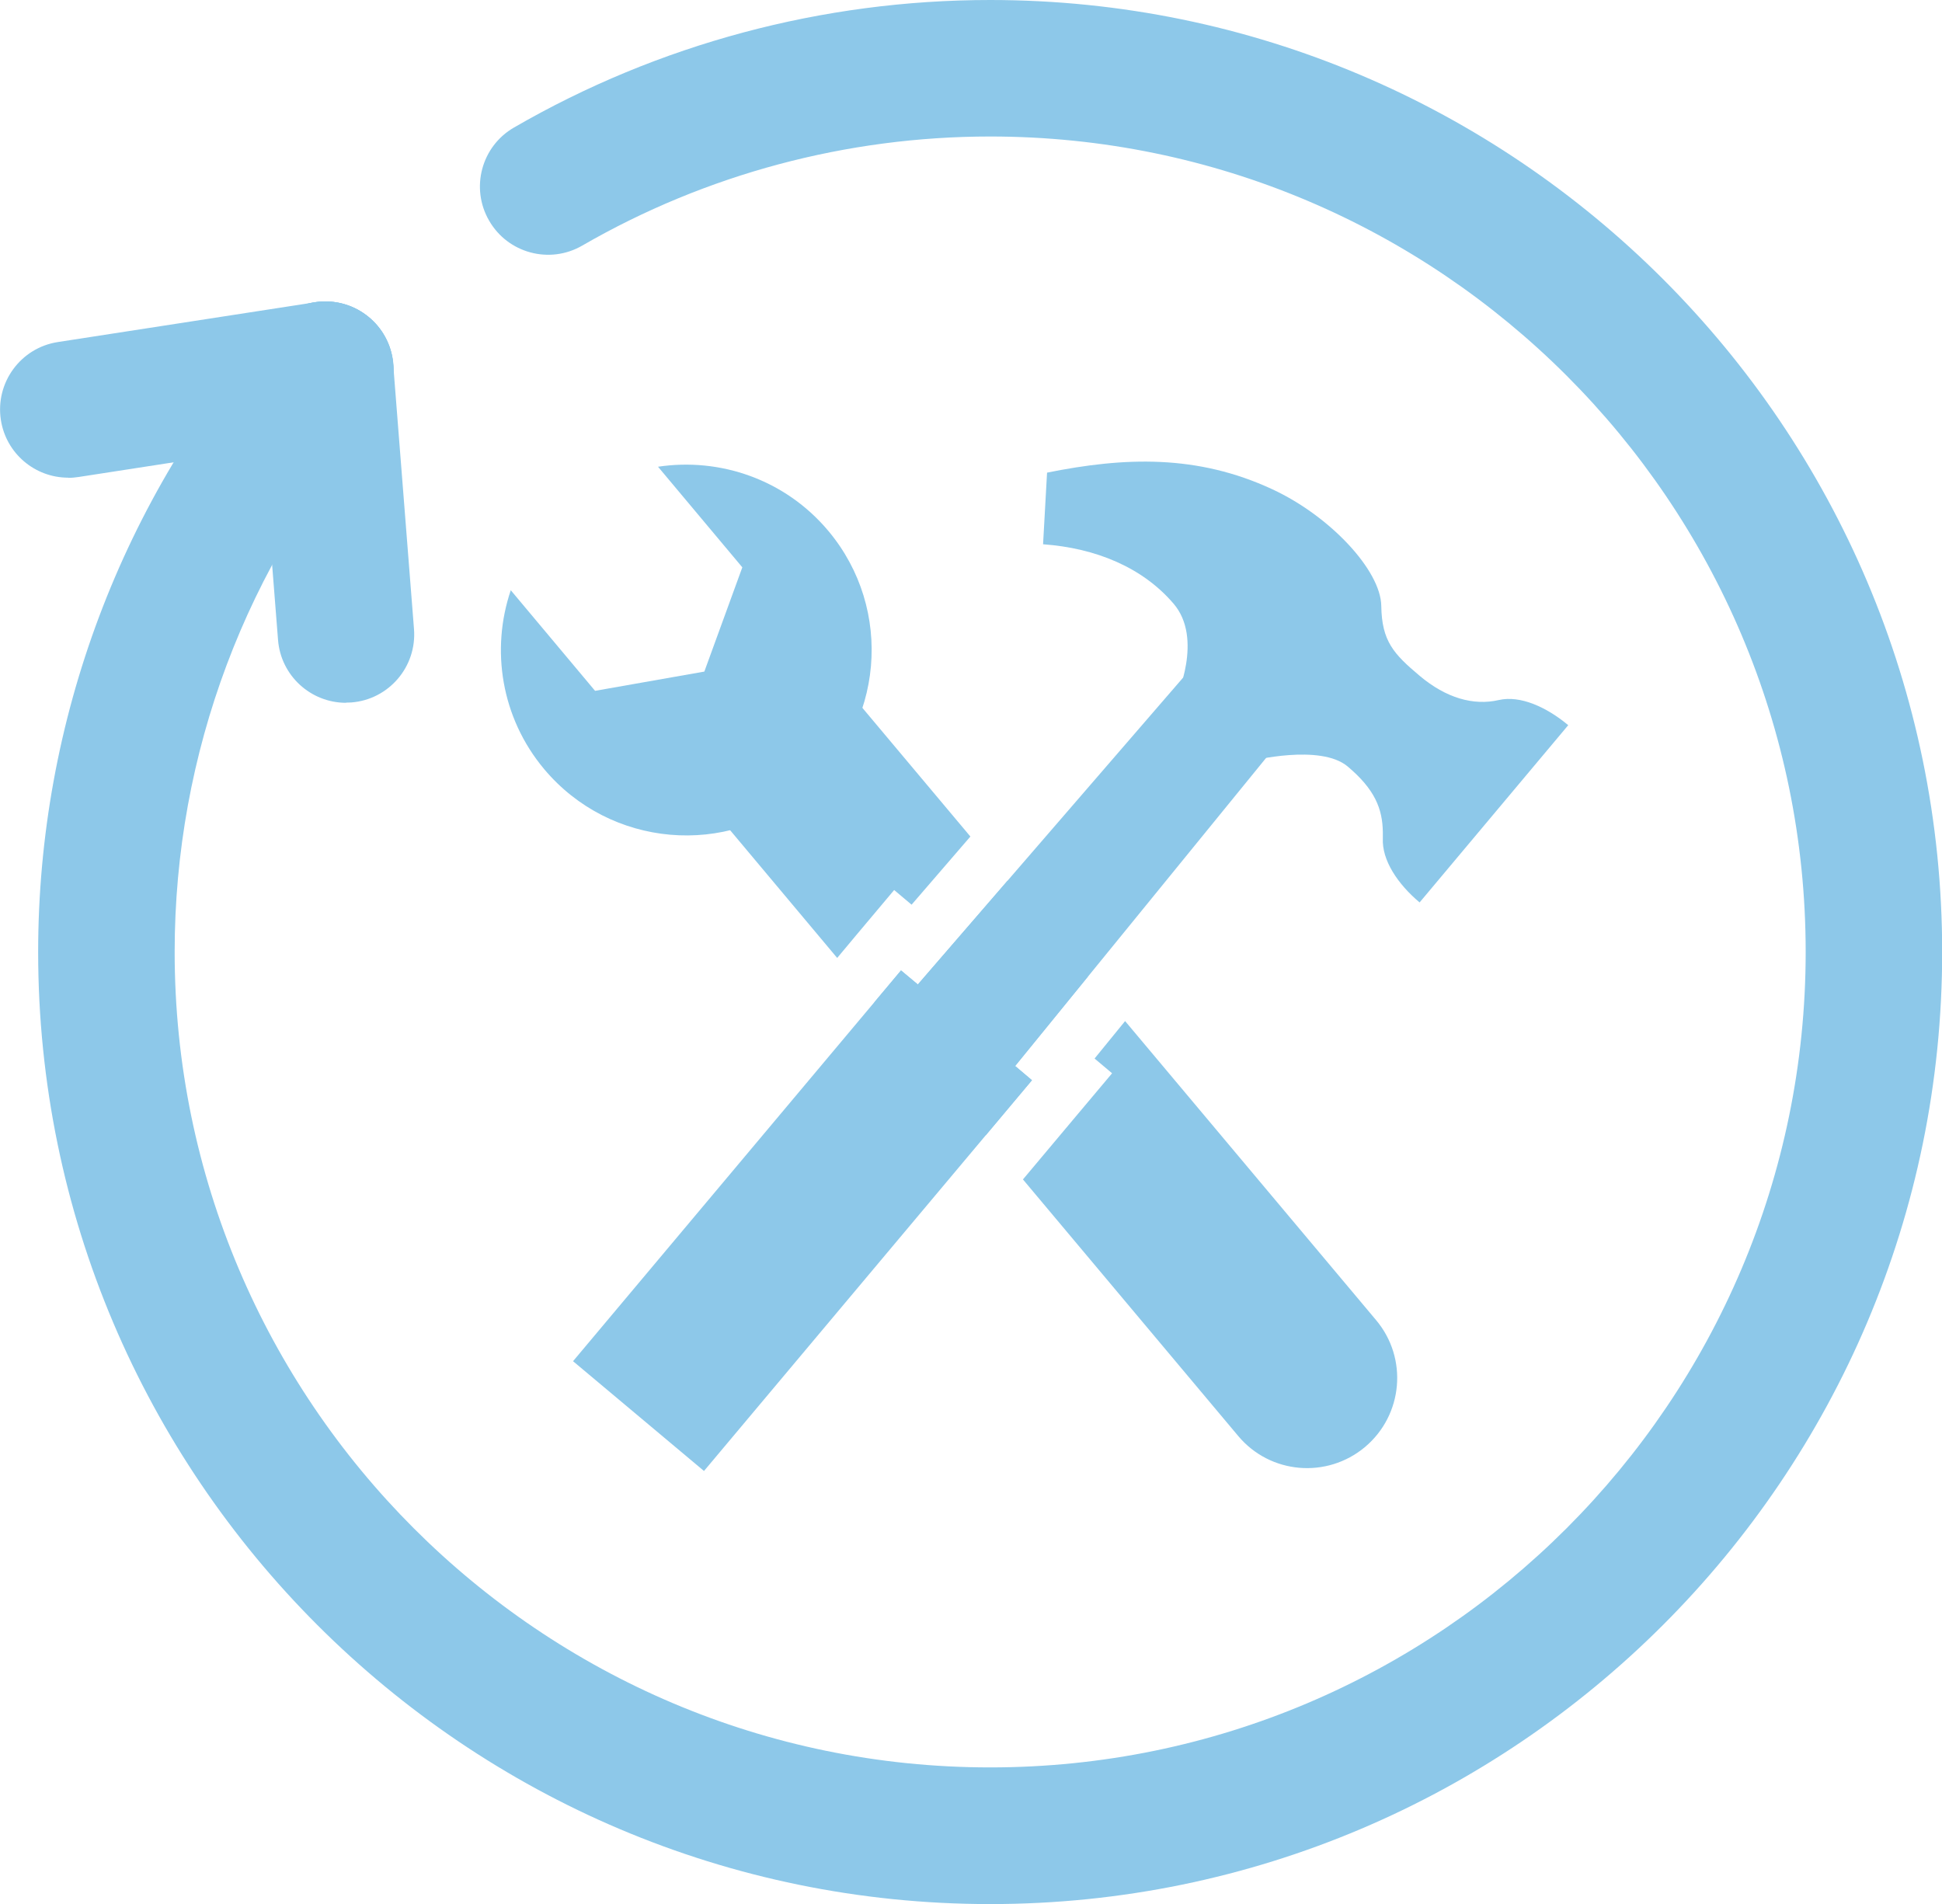 <?xml version="1.0" encoding="UTF-8"?><svg xmlns="http://www.w3.org/2000/svg" viewBox="0 0 111.97 109.78"><defs><style>.d{fill:#8dc8e9;}</style></defs><g id="a"/><g id="b"><g id="c"><g><path class="d" d="M57.09,109.78c-30.27,0-54.89-24.62-54.89-54.89,0-13.32,4.83-26.16,13.59-36.17,1.43-1.63,3.92-1.8,5.55-.37,1.63,1.43,1.8,3.92,.37,5.55-7.51,8.57-11.64,19.57-11.64,30.98,0,25.93,21.09,47.02,47.02,47.02s47.02-21.09,47.02-47.02S83.01,7.87,57.09,7.87c-8.26,0-16.39,2.17-23.52,6.29-1.88,1.09-4.29,.44-5.37-1.44-1.09-1.88-.44-4.29,1.44-5.37C37.95,2.54,47.44,0,57.09,0c30.27,0,54.89,24.62,54.89,54.89s-24.62,54.89-54.89,54.89Z"/><path class="d" d="M19.95,40.52c-2.03,0-3.76-1.56-3.92-3.63l-1.2-15.27c-.17-2.17,1.45-4.06,3.61-4.23,2.18-.17,4.06,1.45,4.23,3.61l1.2,15.27c.17,2.17-1.45,4.06-3.61,4.23-.11,0-.21,.01-.31,.01Z"/><path class="d" d="M3.93,27.54c-1.91,0-3.58-1.39-3.88-3.33-.33-2.15,1.14-4.16,3.29-4.49l14.82-2.29c2.15-.33,4.16,1.14,4.49,3.29,.33,2.15-1.14,4.16-3.29,4.49l-14.82,2.29c-.2,.03-.41,.05-.61,.05Z"/><g><g><path class="d" d="M51.55,51.32l-2.11,2.51-1.17,1.4-6.17-7.36-.34-.4c-1.84-2.2-1.56-5.47,.64-7.32,.97-.82,2.15-1.22,3.33-1.22,1.48,0,2.95,.63,3.98,1.86l.02,.03,6.22,7.41-3.39,3.93-1.01-.85Z"/><polygon class="d" points="59.5 62.28 56.84 65.45 50.41 57.79 51.95 55.95 52.92 56.76 58.09 50.78 62.72 56.31 58.53 61.46 59.5 62.28"/><path class="d" d="M78.7,83.43c-2.2,1.84-5.47,1.56-7.31-.64l-12.41-14.79,3.03-3.61,2.11-2.51-1.01-.85,1.76-2.16,14.47,17.24c1.85,2.2,1.56,5.47-.64,7.32Z"/><path class="d" d="M37.94,26.91l4.86,5.8-2.19,6.01-6.3,1.11-4.86-5.8c-1.16,3.42-.56,7.35,1.93,10.32,3.8,4.52,10.54,5.11,15.06,1.32,4.52-3.8,5.11-10.54,1.32-15.06-2.49-2.97-6.25-4.24-9.82-3.7Z"/></g><polygon class="d" points="74.79 41.5 69.76 37.28 52.92 56.76 51.95 55.95 33.04 78.48 40.59 84.81 59.5 62.28 58.53 61.46 74.79 41.5"/><path class="d" d="M79.64,34.93c-.03-2.04-2.94-5.17-6.28-6.72-4.34-2.02-8.53-1.86-12.99-.96l-.23,4.13c3.05,.22,5.74,1.34,7.52,3.42,1.74,2.02,.15,5.45,.15,5.45l4.32,3.62s4-1,5.57,.32c1.57,1.32,2.01,2.44,2.03,3.78,0,.12,0,.24,0,.36-.06,1.27,.86,2.64,2.12,3.7l8.57-10.22c-1.26-1.05-2.77-1.73-4-1.45-1.47,.34-3.05-.12-4.56-1.39-1.51-1.27-2.19-2-2.22-4.04Z"/></g></g></g></g></svg>